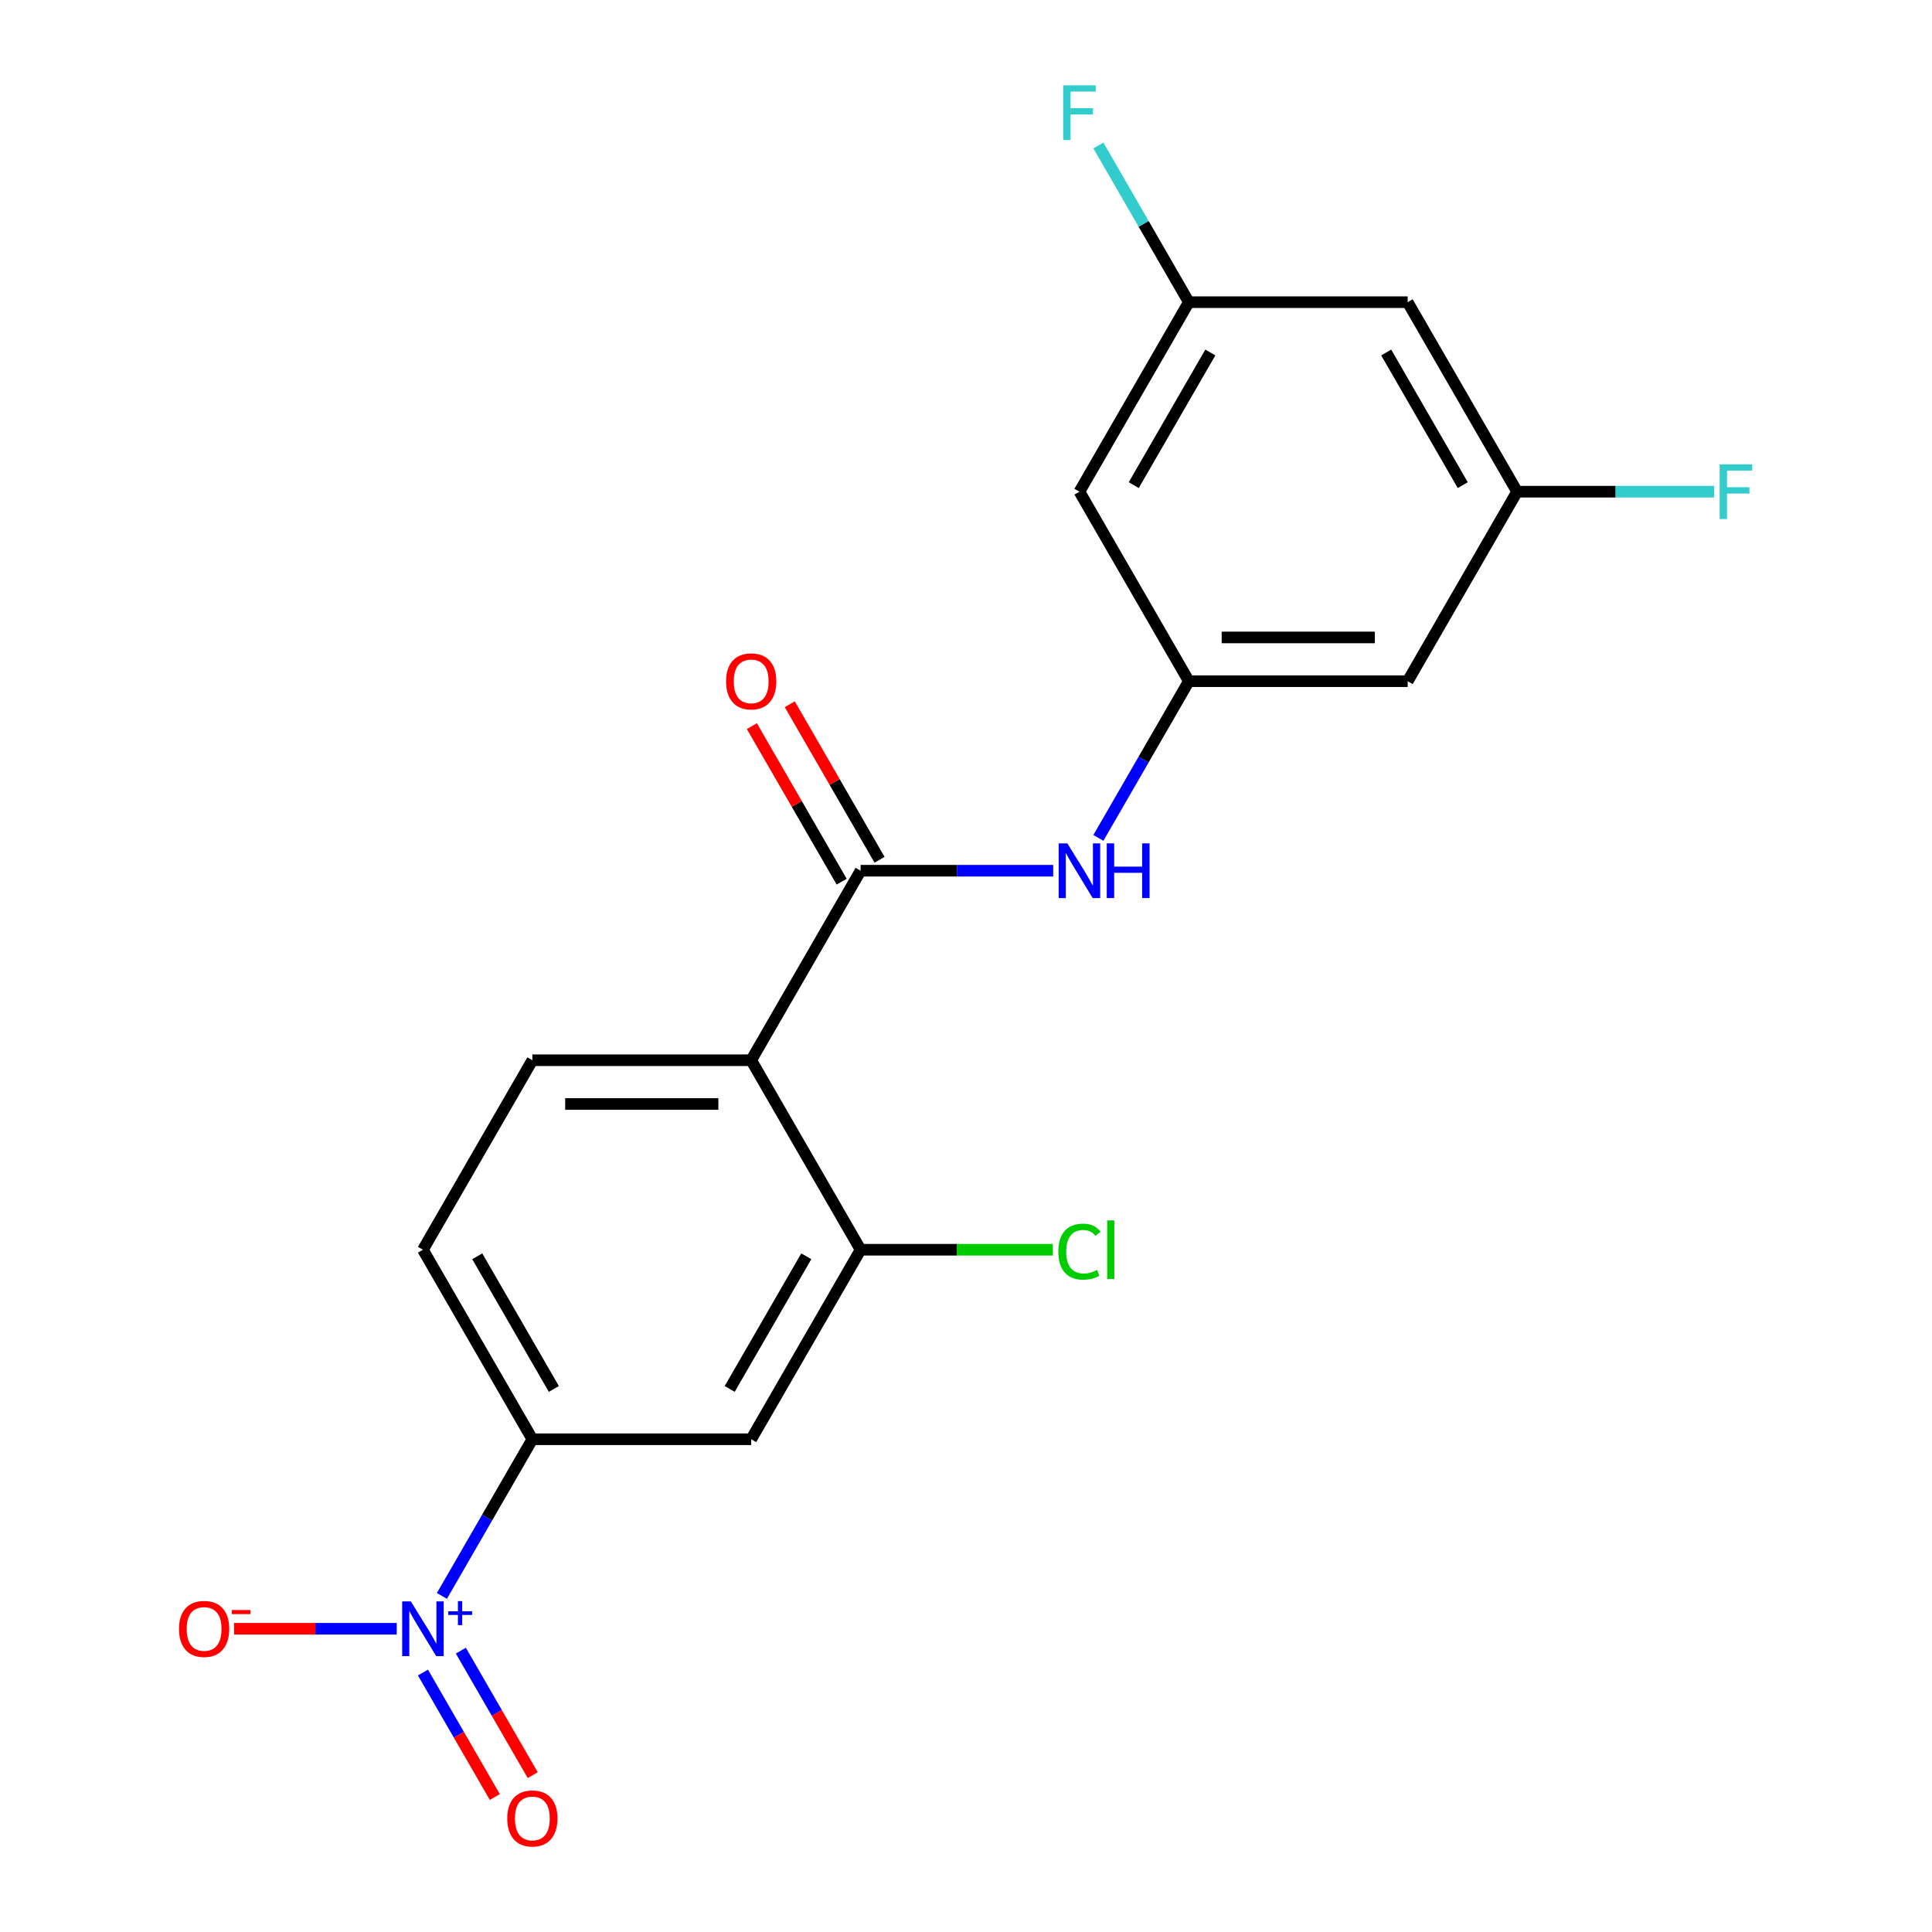 <?xml version='1.0' encoding='iso-8859-1'?>
<svg version='1.1' baseProfile='full'
              xmlns='http://www.w3.org/2000/svg'
                      xmlns:rdkit='http://www.rdkit.org/xml'
                      xmlns:xlink='http://www.w3.org/1999/xlink'
                  xml:space='preserve'
width='1000px' height='1000px' viewBox='0 0 1000 1000'>
<!-- END OF HEADER -->
<rect style='opacity:1.0;fill:#FFFFFF;stroke:none' width='1000' height='1000' x='0' y='0'> </rect>
<path class='bond-3' d='M 228.725,826.055 L 252.137,785.505' style='fill:none;fill-rule:evenodd;stroke:#0000FF;stroke-width:6px;stroke-linecap:butt;stroke-linejoin:miter;stroke-opacity:1' />
<path class='bond-3' d='M 252.137,785.505 L 275.548,744.956' style='fill:none;fill-rule:evenodd;stroke:#000000;stroke-width:6px;stroke-linecap:butt;stroke-linejoin:miter;stroke-opacity:1' />
<path class='bond-8' d='M 205.343,843.047 L 163.242,843.047' style='fill:none;fill-rule:evenodd;stroke:#0000FF;stroke-width:6px;stroke-linecap:butt;stroke-linejoin:miter;stroke-opacity:1' />
<path class='bond-8' d='M 163.242,843.047 L 121.141,843.047' style='fill:none;fill-rule:evenodd;stroke:#FF0000;stroke-width:6px;stroke-linecap:butt;stroke-linejoin:miter;stroke-opacity:1' />
<path class='bond-9' d='M 218.916,865.702 L 237.518,897.921' style='fill:none;fill-rule:evenodd;stroke:#0000FF;stroke-width:6px;stroke-linecap:butt;stroke-linejoin:miter;stroke-opacity:1' />
<path class='bond-9' d='M 237.518,897.921 L 256.12,930.14' style='fill:none;fill-rule:evenodd;stroke:#FF0000;stroke-width:6px;stroke-linecap:butt;stroke-linejoin:miter;stroke-opacity:1' />
<path class='bond-9' d='M 238.534,854.375 L 257.136,886.594' style='fill:none;fill-rule:evenodd;stroke:#0000FF;stroke-width:6px;stroke-linecap:butt;stroke-linejoin:miter;stroke-opacity:1' />
<path class='bond-9' d='M 257.136,886.594 L 275.738,918.814' style='fill:none;fill-rule:evenodd;stroke:#FF0000;stroke-width:6px;stroke-linecap:butt;stroke-linejoin:miter;stroke-opacity:1' />
<path class='bond-0' d='M 388.814,548.773 L 275.548,548.773' style='fill:none;fill-rule:evenodd;stroke:#000000;stroke-width:6px;stroke-linecap:butt;stroke-linejoin:miter;stroke-opacity:1' />
<path class='bond-0' d='M 371.824,571.426 L 292.538,571.426' style='fill:none;fill-rule:evenodd;stroke:#000000;stroke-width:6px;stroke-linecap:butt;stroke-linejoin:miter;stroke-opacity:1' />
<path class='bond-1' d='M 388.814,548.773 L 445.447,450.682' style='fill:none;fill-rule:evenodd;stroke:#000000;stroke-width:6px;stroke-linecap:butt;stroke-linejoin:miter;stroke-opacity:1' />
<path class='bond-20' d='M 388.814,548.773 L 445.447,646.864' style='fill:none;fill-rule:evenodd;stroke:#000000;stroke-width:6px;stroke-linecap:butt;stroke-linejoin:miter;stroke-opacity:1' />
<path class='bond-4' d='M 445.447,450.682 L 495.294,450.682' style='fill:none;fill-rule:evenodd;stroke:#000000;stroke-width:6px;stroke-linecap:butt;stroke-linejoin:miter;stroke-opacity:1' />
<path class='bond-4' d='M 495.294,450.682 L 545.141,450.682' style='fill:none;fill-rule:evenodd;stroke:#0000FF;stroke-width:6px;stroke-linecap:butt;stroke-linejoin:miter;stroke-opacity:1' />
<path class='bond-12' d='M 455.256,445.019 L 432.018,404.769' style='fill:none;fill-rule:evenodd;stroke:#000000;stroke-width:6px;stroke-linecap:butt;stroke-linejoin:miter;stroke-opacity:1' />
<path class='bond-12' d='M 432.018,404.769 L 408.78,364.519' style='fill:none;fill-rule:evenodd;stroke:#FF0000;stroke-width:6px;stroke-linecap:butt;stroke-linejoin:miter;stroke-opacity:1' />
<path class='bond-12' d='M 435.638,456.345 L 412.4,416.095' style='fill:none;fill-rule:evenodd;stroke:#000000;stroke-width:6px;stroke-linecap:butt;stroke-linejoin:miter;stroke-opacity:1' />
<path class='bond-12' d='M 412.4,416.095 L 389.162,375.846' style='fill:none;fill-rule:evenodd;stroke:#FF0000;stroke-width:6px;stroke-linecap:butt;stroke-linejoin:miter;stroke-opacity:1' />
<path class='bond-2' d='M 445.447,646.864 L 388.814,744.956' style='fill:none;fill-rule:evenodd;stroke:#000000;stroke-width:6px;stroke-linecap:butt;stroke-linejoin:miter;stroke-opacity:1' />
<path class='bond-2' d='M 417.334,650.251 L 377.691,718.915' style='fill:none;fill-rule:evenodd;stroke:#000000;stroke-width:6px;stroke-linecap:butt;stroke-linejoin:miter;stroke-opacity:1' />
<path class='bond-17' d='M 445.447,646.864 L 495.204,646.864' style='fill:none;fill-rule:evenodd;stroke:#000000;stroke-width:6px;stroke-linecap:butt;stroke-linejoin:miter;stroke-opacity:1' />
<path class='bond-17' d='M 495.204,646.864 L 544.961,646.864' style='fill:none;fill-rule:evenodd;stroke:#00CC00;stroke-width:6px;stroke-linecap:butt;stroke-linejoin:miter;stroke-opacity:1' />
<path class='bond-5' d='M 275.548,744.956 L 388.814,744.956' style='fill:none;fill-rule:evenodd;stroke:#000000;stroke-width:6px;stroke-linecap:butt;stroke-linejoin:miter;stroke-opacity:1' />
<path class='bond-15' d='M 275.548,744.956 L 218.915,646.864' style='fill:none;fill-rule:evenodd;stroke:#000000;stroke-width:6px;stroke-linecap:butt;stroke-linejoin:miter;stroke-opacity:1' />
<path class='bond-15' d='M 286.671,718.915 L 247.028,650.251' style='fill:none;fill-rule:evenodd;stroke:#000000;stroke-width:6px;stroke-linecap:butt;stroke-linejoin:miter;stroke-opacity:1' />
<path class='bond-6' d='M 568.523,433.69 L 591.935,393.14' style='fill:none;fill-rule:evenodd;stroke:#0000FF;stroke-width:6px;stroke-linecap:butt;stroke-linejoin:miter;stroke-opacity:1' />
<path class='bond-6' d='M 591.935,393.14 L 615.346,352.591' style='fill:none;fill-rule:evenodd;stroke:#000000;stroke-width:6px;stroke-linecap:butt;stroke-linejoin:miter;stroke-opacity:1' />
<path class='bond-10' d='M 615.346,352.591 L 728.612,352.591' style='fill:none;fill-rule:evenodd;stroke:#000000;stroke-width:6px;stroke-linecap:butt;stroke-linejoin:miter;stroke-opacity:1' />
<path class='bond-10' d='M 632.336,329.937 L 711.622,329.937' style='fill:none;fill-rule:evenodd;stroke:#000000;stroke-width:6px;stroke-linecap:butt;stroke-linejoin:miter;stroke-opacity:1' />
<path class='bond-11' d='M 615.346,352.591 L 558.713,254.499' style='fill:none;fill-rule:evenodd;stroke:#000000;stroke-width:6px;stroke-linecap:butt;stroke-linejoin:miter;stroke-opacity:1' />
<path class='bond-7' d='M 275.548,548.773 L 218.915,646.864' style='fill:none;fill-rule:evenodd;stroke:#000000;stroke-width:6px;stroke-linecap:butt;stroke-linejoin:miter;stroke-opacity:1' />
<path class='bond-13' d='M 728.612,352.591 L 785.245,254.499' style='fill:none;fill-rule:evenodd;stroke:#000000;stroke-width:6px;stroke-linecap:butt;stroke-linejoin:miter;stroke-opacity:1' />
<path class='bond-14' d='M 558.713,254.499 L 615.346,156.408' style='fill:none;fill-rule:evenodd;stroke:#000000;stroke-width:6px;stroke-linecap:butt;stroke-linejoin:miter;stroke-opacity:1' />
<path class='bond-14' d='M 586.826,251.112 L 626.469,182.448' style='fill:none;fill-rule:evenodd;stroke:#000000;stroke-width:6px;stroke-linecap:butt;stroke-linejoin:miter;stroke-opacity:1' />
<path class='bond-19' d='M 785.245,254.499 L 836.252,254.499' style='fill:none;fill-rule:evenodd;stroke:#000000;stroke-width:6px;stroke-linecap:butt;stroke-linejoin:miter;stroke-opacity:1' />
<path class='bond-19' d='M 836.252,254.499 L 887.26,254.499' style='fill:none;fill-rule:evenodd;stroke:#33CCCC;stroke-width:6px;stroke-linecap:butt;stroke-linejoin:miter;stroke-opacity:1' />
<path class='bond-21' d='M 785.245,254.499 L 728.612,156.408' style='fill:none;fill-rule:evenodd;stroke:#000000;stroke-width:6px;stroke-linecap:butt;stroke-linejoin:miter;stroke-opacity:1' />
<path class='bond-21' d='M 757.132,251.112 L 717.489,182.448' style='fill:none;fill-rule:evenodd;stroke:#000000;stroke-width:6px;stroke-linecap:butt;stroke-linejoin:miter;stroke-opacity:1' />
<path class='bond-16' d='M 615.346,156.408 L 728.612,156.408' style='fill:none;fill-rule:evenodd;stroke:#000000;stroke-width:6px;stroke-linecap:butt;stroke-linejoin:miter;stroke-opacity:1' />
<path class='bond-18' d='M 615.346,156.408 L 591.935,115.858' style='fill:none;fill-rule:evenodd;stroke:#000000;stroke-width:6px;stroke-linecap:butt;stroke-linejoin:miter;stroke-opacity:1' />
<path class='bond-18' d='M 591.935,115.858 L 568.523,75.308' style='fill:none;fill-rule:evenodd;stroke:#33CCCC;stroke-width:6px;stroke-linecap:butt;stroke-linejoin:miter;stroke-opacity:1' />
<path  class='atom-0' d='M 212.655 828.887
L 221.935 843.887
Q 222.855 845.367, 224.335 848.047
Q 225.815 850.727, 225.895 850.887
L 225.895 828.887
L 229.655 828.887
L 229.655 857.207
L 225.775 857.207
L 215.815 840.807
Q 214.655 838.887, 213.415 836.687
Q 212.215 834.487, 211.855 833.807
L 211.855 857.207
L 208.175 857.207
L 208.175 828.887
L 212.655 828.887
' fill='#0000FF'/>
<path  class='atom-0' d='M 232.031 833.992
L 237.021 833.992
L 237.021 828.738
L 239.238 828.738
L 239.238 833.992
L 244.36 833.992
L 244.36 835.893
L 239.238 835.893
L 239.238 841.173
L 237.021 841.173
L 237.021 835.893
L 232.031 835.893
L 232.031 833.992
' fill='#0000FF'/>
<path  class='atom-5' d='M 552.453 436.522
L 561.733 451.522
Q 562.653 453.002, 564.133 455.682
Q 565.613 458.362, 565.693 458.522
L 565.693 436.522
L 569.453 436.522
L 569.453 464.842
L 565.573 464.842
L 555.613 448.442
Q 554.453 446.522, 553.213 444.322
Q 552.013 442.122, 551.653 441.442
L 551.653 464.842
L 547.973 464.842
L 547.973 436.522
L 552.453 436.522
' fill='#0000FF'/>
<path  class='atom-5' d='M 572.853 436.522
L 576.693 436.522
L 576.693 448.562
L 591.173 448.562
L 591.173 436.522
L 595.013 436.522
L 595.013 464.842
L 591.173 464.842
L 591.173 451.762
L 576.693 451.762
L 576.693 464.842
L 572.853 464.842
L 572.853 436.522
' fill='#0000FF'/>
<path  class='atom-9' d='M 92.649 843.127
Q 92.649 836.327, 96.009 832.527
Q 99.369 828.727, 105.649 828.727
Q 111.929 828.727, 115.289 832.527
Q 118.649 836.327, 118.649 843.127
Q 118.649 850.007, 115.249 853.927
Q 111.849 857.807, 105.649 857.807
Q 99.409 857.807, 96.009 853.927
Q 92.649 850.047, 92.649 843.127
M 105.649 854.607
Q 109.969 854.607, 112.289 851.727
Q 114.649 848.807, 114.649 843.127
Q 114.649 837.567, 112.289 834.767
Q 109.969 831.927, 105.649 831.927
Q 101.329 831.927, 98.969 834.727
Q 96.649 837.527, 96.649 843.127
Q 96.649 848.847, 98.969 851.727
Q 101.329 854.607, 105.649 854.607
' fill='#FF0000'/>
<path  class='atom-9' d='M 119.969 833.349
L 129.658 833.349
L 129.658 835.461
L 119.969 835.461
L 119.969 833.349
' fill='#FF0000'/>
<path  class='atom-10' d='M 262.548 941.218
Q 262.548 934.418, 265.908 930.618
Q 269.268 926.818, 275.548 926.818
Q 281.828 926.818, 285.188 930.618
Q 288.548 934.418, 288.548 941.218
Q 288.548 948.098, 285.148 952.018
Q 281.748 955.898, 275.548 955.898
Q 269.308 955.898, 265.908 952.018
Q 262.548 948.138, 262.548 941.218
M 275.548 952.698
Q 279.868 952.698, 282.188 949.818
Q 284.548 946.898, 284.548 941.218
Q 284.548 935.658, 282.188 932.858
Q 279.868 930.018, 275.548 930.018
Q 271.228 930.018, 268.868 932.818
Q 266.548 935.618, 266.548 941.218
Q 266.548 946.938, 268.868 949.818
Q 271.228 952.698, 275.548 952.698
' fill='#FF0000'/>
<path  class='atom-13' d='M 375.814 352.671
Q 375.814 345.871, 379.174 342.071
Q 382.534 338.271, 388.814 338.271
Q 395.094 338.271, 398.454 342.071
Q 401.814 345.871, 401.814 352.671
Q 401.814 359.551, 398.414 363.471
Q 395.014 367.351, 388.814 367.351
Q 382.574 367.351, 379.174 363.471
Q 375.814 359.591, 375.814 352.671
M 388.814 364.151
Q 393.134 364.151, 395.454 361.271
Q 397.814 358.351, 397.814 352.671
Q 397.814 347.111, 395.454 344.311
Q 393.134 341.471, 388.814 341.471
Q 384.494 341.471, 382.134 344.271
Q 379.814 347.071, 379.814 352.671
Q 379.814 358.391, 382.134 361.271
Q 384.494 364.151, 388.814 364.151
' fill='#FF0000'/>
<path  class='atom-18' d='M 547.793 647.844
Q 547.793 640.804, 551.073 637.124
Q 554.393 633.404, 560.673 633.404
Q 566.513 633.404, 569.633 637.524
L 566.993 639.684
Q 564.713 636.684, 560.673 636.684
Q 556.393 636.684, 554.113 639.564
Q 551.873 642.404, 551.873 647.844
Q 551.873 653.444, 554.193 656.324
Q 556.553 659.204, 561.113 659.204
Q 564.233 659.204, 567.873 657.324
L 568.993 660.324
Q 567.513 661.284, 565.273 661.844
Q 563.033 662.404, 560.553 662.404
Q 554.393 662.404, 551.073 658.644
Q 547.793 654.884, 547.793 647.844
' fill='#00CC00'/>
<path  class='atom-18' d='M 573.073 631.684
L 576.753 631.684
L 576.753 662.044
L 573.073 662.044
L 573.073 631.684
' fill='#00CC00'/>
<path  class='atom-19' d='M 550.293 44.157
L 567.133 44.157
L 567.133 47.397
L 554.093 47.397
L 554.093 55.997
L 565.693 55.997
L 565.693 59.277
L 554.093 59.277
L 554.093 72.477
L 550.293 72.477
L 550.293 44.157
' fill='#33CCCC'/>
<path  class='atom-20' d='M 890.091 240.339
L 906.931 240.339
L 906.931 243.579
L 893.891 243.579
L 893.891 252.179
L 905.491 252.179
L 905.491 255.459
L 893.891 255.459
L 893.891 268.659
L 890.091 268.659
L 890.091 240.339
' fill='#33CCCC'/>
</svg>
